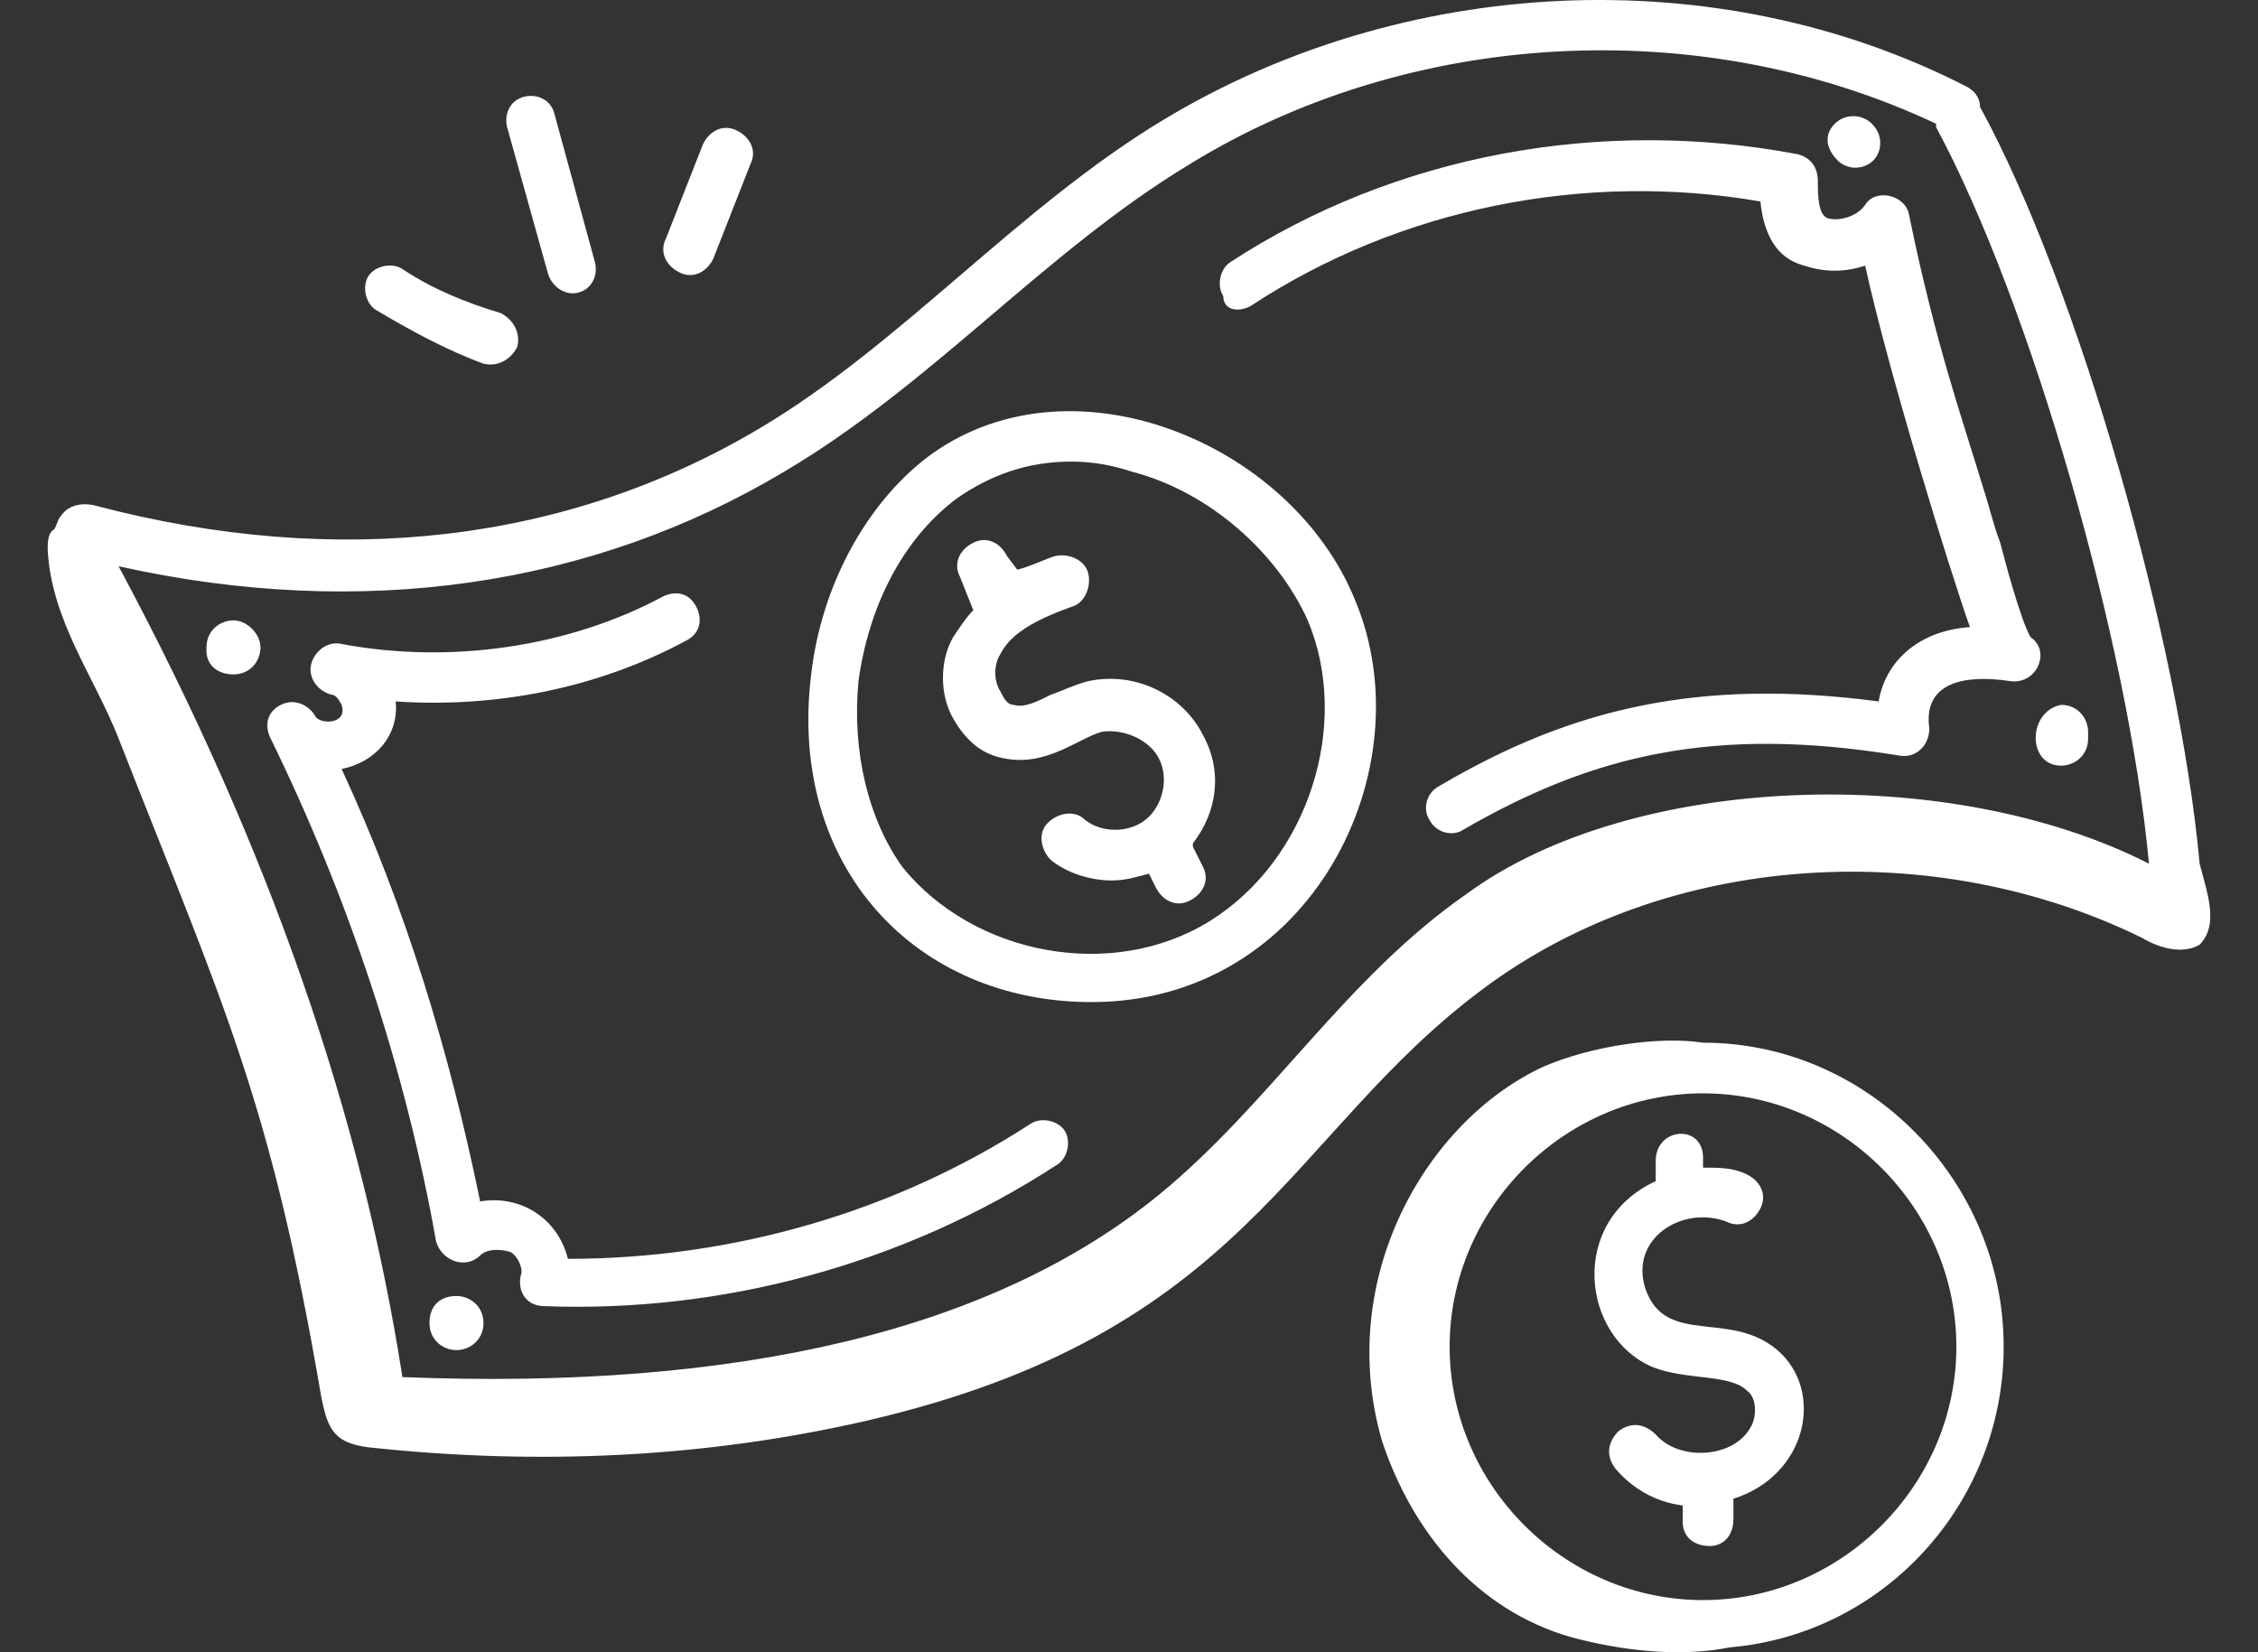 <svg width="41" height="30" viewBox="0 0 41 30" fill="none" xmlns="http://www.w3.org/2000/svg">
<rect x="0" y="0" width="41" height="30" fill="#333333" stroke="none"/>
<path d="M28.04 19.361C28.899 18.993 30.125 18.809 30.923 18.932C33.928 18.932 36.382 21.447 36.382 24.452C36.382 27.274 34.235 29.666 31.413 29.911C30.493 30.095 29.45 29.973 28.53 29.727C26.813 29.237 25.648 27.826 25.096 26.17C24.237 23.226 25.893 20.343 28.04 19.361ZM30.923 19.852C28.408 19.852 26.322 21.937 26.322 24.452C26.322 26.967 28.408 29.053 30.923 29.053C33.438 29.053 35.523 26.967 35.523 24.452C35.523 21.937 33.438 19.852 30.923 19.852ZM30.064 21.078C30.064 20.465 30.923 20.404 30.923 21.018V21.201C31.229 21.201 31.474 21.202 31.72 21.324C31.965 21.447 32.089 21.692 31.966 21.938C31.843 22.183 31.597 22.305 31.352 22.183C30.554 21.876 29.573 22.489 29.88 23.409C30.248 24.452 31.414 23.778 32.273 24.514C33.131 25.25 32.824 26.784 31.475 27.213V27.58C31.475 27.887 31.29 28.071 31.045 28.071C30.738 28.071 30.555 27.887 30.555 27.642V27.335C30.064 27.274 29.635 27.028 29.328 26.66C29.144 26.415 29.206 26.169 29.39 25.985C29.635 25.802 29.88 25.863 30.064 26.047C30.493 26.538 31.475 26.476 31.781 25.924C31.904 25.74 31.904 25.373 31.72 25.25C31.413 24.943 30.616 25.066 30.003 24.82C28.715 24.268 28.469 22.183 30.064 21.446V21.078ZM21.108 2.186C25.463 -0.452 31.168 -0.758 35.707 1.572C35.83 1.634 35.952 1.756 35.952 1.94C37.731 5.191 39.571 11.632 39.94 15.681C40.062 16.171 40.307 16.784 39.94 17.152C39.633 17.336 39.203 17.214 38.897 17.03C35.155 15.19 30.309 15.435 26.936 17.95C23.378 20.588 22.641 24.207 15.71 25.802C12.766 26.476 9.76 26.599 6.816 26.292C6.08 26.231 5.958 25.985 5.835 25.372C4.915 19.974 4.056 18.257 2.154 13.411C1.725 12.307 0.928 11.264 0.866 9.976C0.866 9.853 0.867 9.67 0.989 9.608C1.051 9.486 1.05 9.424 1.111 9.362C1.234 9.178 1.479 9.118 1.725 9.179C6.141 10.344 10.312 9.853 13.809 7.768C16.385 6.234 18.471 3.78 21.108 2.186ZM35.155 2.247C30.861 0.223 25.586 0.53 21.599 2.983C18.961 4.578 16.937 6.971 14.238 8.565C10.742 10.651 6.571 11.264 2.154 10.282C4.915 15.435 6.571 20.281 7.307 25.004C13.441 25.249 18.041 24.145 21.047 21.691C23.071 20.035 24.421 17.766 26.629 16.232C29.635 14.024 35.401 13.841 39.02 15.681C38.651 11.694 36.873 5.498 35.155 2.309V2.247ZM8.288 23.532C8.533 23.532 8.779 23.716 8.779 24.023C8.779 24.329 8.533 24.514 8.288 24.514C8.043 24.514 7.798 24.329 7.798 24.023C7.798 23.716 7.982 23.532 8.288 23.532ZM12.03 10.835C12.276 10.712 12.521 10.773 12.644 11.019C12.766 11.264 12.704 11.509 12.459 11.632C10.864 12.491 9.025 12.859 7.185 12.736C7.246 13.35 6.816 13.84 6.203 13.963C7.369 16.478 8.166 19.116 8.718 21.814C9.454 21.692 10.129 22.121 10.312 22.857C13.318 22.857 16.262 21.998 18.716 20.403C18.9 20.281 19.206 20.343 19.329 20.526C19.452 20.71 19.391 21.017 19.207 21.14C16.385 22.98 13.072 23.838 9.883 23.716C9.576 23.716 9.393 23.471 9.454 23.164C9.515 23.041 9.392 22.796 9.27 22.734C9.086 22.673 8.84 22.673 8.718 22.796C8.472 23.041 8.043 22.919 7.92 22.551C7.368 19.422 6.326 16.294 4.915 13.411C4.792 13.166 4.853 12.921 5.099 12.798C5.344 12.675 5.589 12.797 5.712 12.981C5.773 13.165 6.325 13.166 6.203 12.798C6.142 12.675 6.08 12.613 6.019 12.613C5.773 12.552 5.589 12.307 5.65 12.062C5.712 11.816 5.958 11.632 6.203 11.693C8.166 12.061 10.313 11.755 12.03 10.835ZM16.814 8.32C19.391 6.357 23.439 8.014 24.605 10.896C25.892 13.963 23.807 18.195 19.82 18.195C16.631 18.195 14.299 15.742 14.729 12.246C14.912 10.651 15.71 9.179 16.814 8.32ZM19.452 8.381C18.655 8.381 17.98 8.626 17.366 9.056C16.385 9.792 15.772 11.019 15.588 12.368C15.465 13.656 15.771 14.883 16.385 15.742C17.673 17.337 20.188 17.828 21.967 16.724C23.745 15.62 24.543 13.166 23.746 11.265C23.194 10.038 21.966 8.933 20.556 8.565C20.188 8.443 19.82 8.381 19.452 8.381ZM17.673 9.854C17.918 9.731 18.163 9.853 18.286 10.099L18.471 10.344C18.716 10.282 18.962 10.16 19.145 10.099C19.391 10.037 19.697 10.16 19.759 10.405C19.82 10.651 19.697 10.957 19.452 11.019C18.777 11.264 18.348 11.51 18.164 11.878C18.042 12.062 18.042 12.368 18.164 12.552C18.225 12.674 18.287 12.798 18.409 12.798C18.593 12.859 18.839 12.736 19.084 12.613C19.268 12.552 19.513 12.43 19.759 12.368C20.617 12.184 21.477 12.614 21.845 13.35C22.213 14.024 22.09 14.761 21.66 15.312V15.374L21.845 15.742C21.967 15.987 21.844 16.233 21.599 16.355C21.354 16.478 21.108 16.355 20.985 16.11L20.863 15.864C20.618 15.926 20.434 15.987 20.189 15.987C19.82 15.987 19.391 15.864 19.084 15.619C18.9 15.435 18.838 15.128 19.023 14.944C19.206 14.76 19.513 14.699 19.697 14.883C20.004 15.128 20.495 15.128 20.802 14.883C21.108 14.637 21.231 14.147 21.047 13.779C20.863 13.411 20.372 13.227 20.004 13.288C19.575 13.411 19.022 13.902 18.286 13.779C17.857 13.718 17.551 13.472 17.306 13.043C17.06 12.614 17.06 12 17.306 11.57C17.428 11.387 17.55 11.203 17.673 11.08L17.428 10.467C17.305 10.222 17.428 9.976 17.673 9.854ZM22.335 4.763C25.34 2.8 29.082 2.125 32.64 2.8C32.885 2.861 33.008 3.045 33.008 3.29C33.008 3.535 33.008 3.904 33.192 3.965C33.438 4.026 33.745 3.904 33.867 3.72C34.051 3.413 34.602 3.535 34.664 3.903C35.155 6.296 35.646 7.645 36.014 8.872C36.136 9.24 36.198 9.547 36.32 9.854C36.382 10.099 36.688 11.265 36.872 11.571C37.24 11.817 36.995 12.429 36.505 12.368C35.708 12.245 34.91 12.369 35.032 13.227C35.032 13.534 34.787 13.779 34.48 13.718C31.107 13.166 28.898 13.718 26.567 15.067C26.384 15.19 26.077 15.129 25.954 14.884C25.831 14.7 25.892 14.392 26.138 14.27C28.53 12.859 30.861 12.307 34.112 12.736C34.235 12 34.849 11.448 35.769 11.387C35.401 10.344 34.297 6.786 33.867 4.823C33.499 4.946 33.131 4.946 32.763 4.823C32.272 4.701 32.026 4.272 31.965 3.658C28.775 3.106 25.402 3.781 22.703 5.56C22.458 5.682 22.212 5.621 22.212 5.376C22.089 5.192 22.151 4.885 22.335 4.763ZM37.424 12.798C37.73 12.798 37.915 13.043 37.915 13.288V13.411C37.915 13.718 37.669 13.902 37.424 13.902C36.81 13.902 36.81 12.921 37.424 12.798ZM4.24 11.264C4.486 11.264 4.73 11.51 4.73 11.755C4.73 12 4.547 12.245 4.24 12.245C3.934 12.245 3.749 12.062 3.749 11.816V11.755C3.749 11.448 3.995 11.264 4.24 11.264ZM6.693 5.008C6.816 4.824 7.123 4.762 7.307 4.885C7.859 5.253 8.473 5.499 9.086 5.683C9.331 5.805 9.454 6.051 9.393 6.296C9.27 6.541 9.025 6.664 8.779 6.603C8.105 6.357 7.43 5.989 6.816 5.621C6.632 5.498 6.571 5.192 6.693 5.008ZM9.515 1.757C9.76 1.696 10.005 1.818 10.066 2.063L10.803 4.762C10.864 5.007 10.742 5.253 10.496 5.314C10.251 5.376 10.006 5.191 9.944 4.946L9.208 2.309C9.147 2.063 9.269 1.818 9.515 1.757ZM12.766 2.615C12.888 2.37 13.134 2.247 13.38 2.37C13.625 2.493 13.748 2.738 13.625 2.983L12.95 4.701C12.828 4.946 12.582 5.069 12.337 4.946C12.092 4.824 11.969 4.578 12.091 4.333L12.766 2.615ZM33.315 2.247C33.499 2.063 33.805 2.063 33.989 2.247C34.296 2.554 34.112 3.045 33.683 3.045C33.56 3.045 33.437 2.983 33.376 2.922C33.131 2.677 33.132 2.431 33.315 2.247Z" fill="white"/>
</svg>
